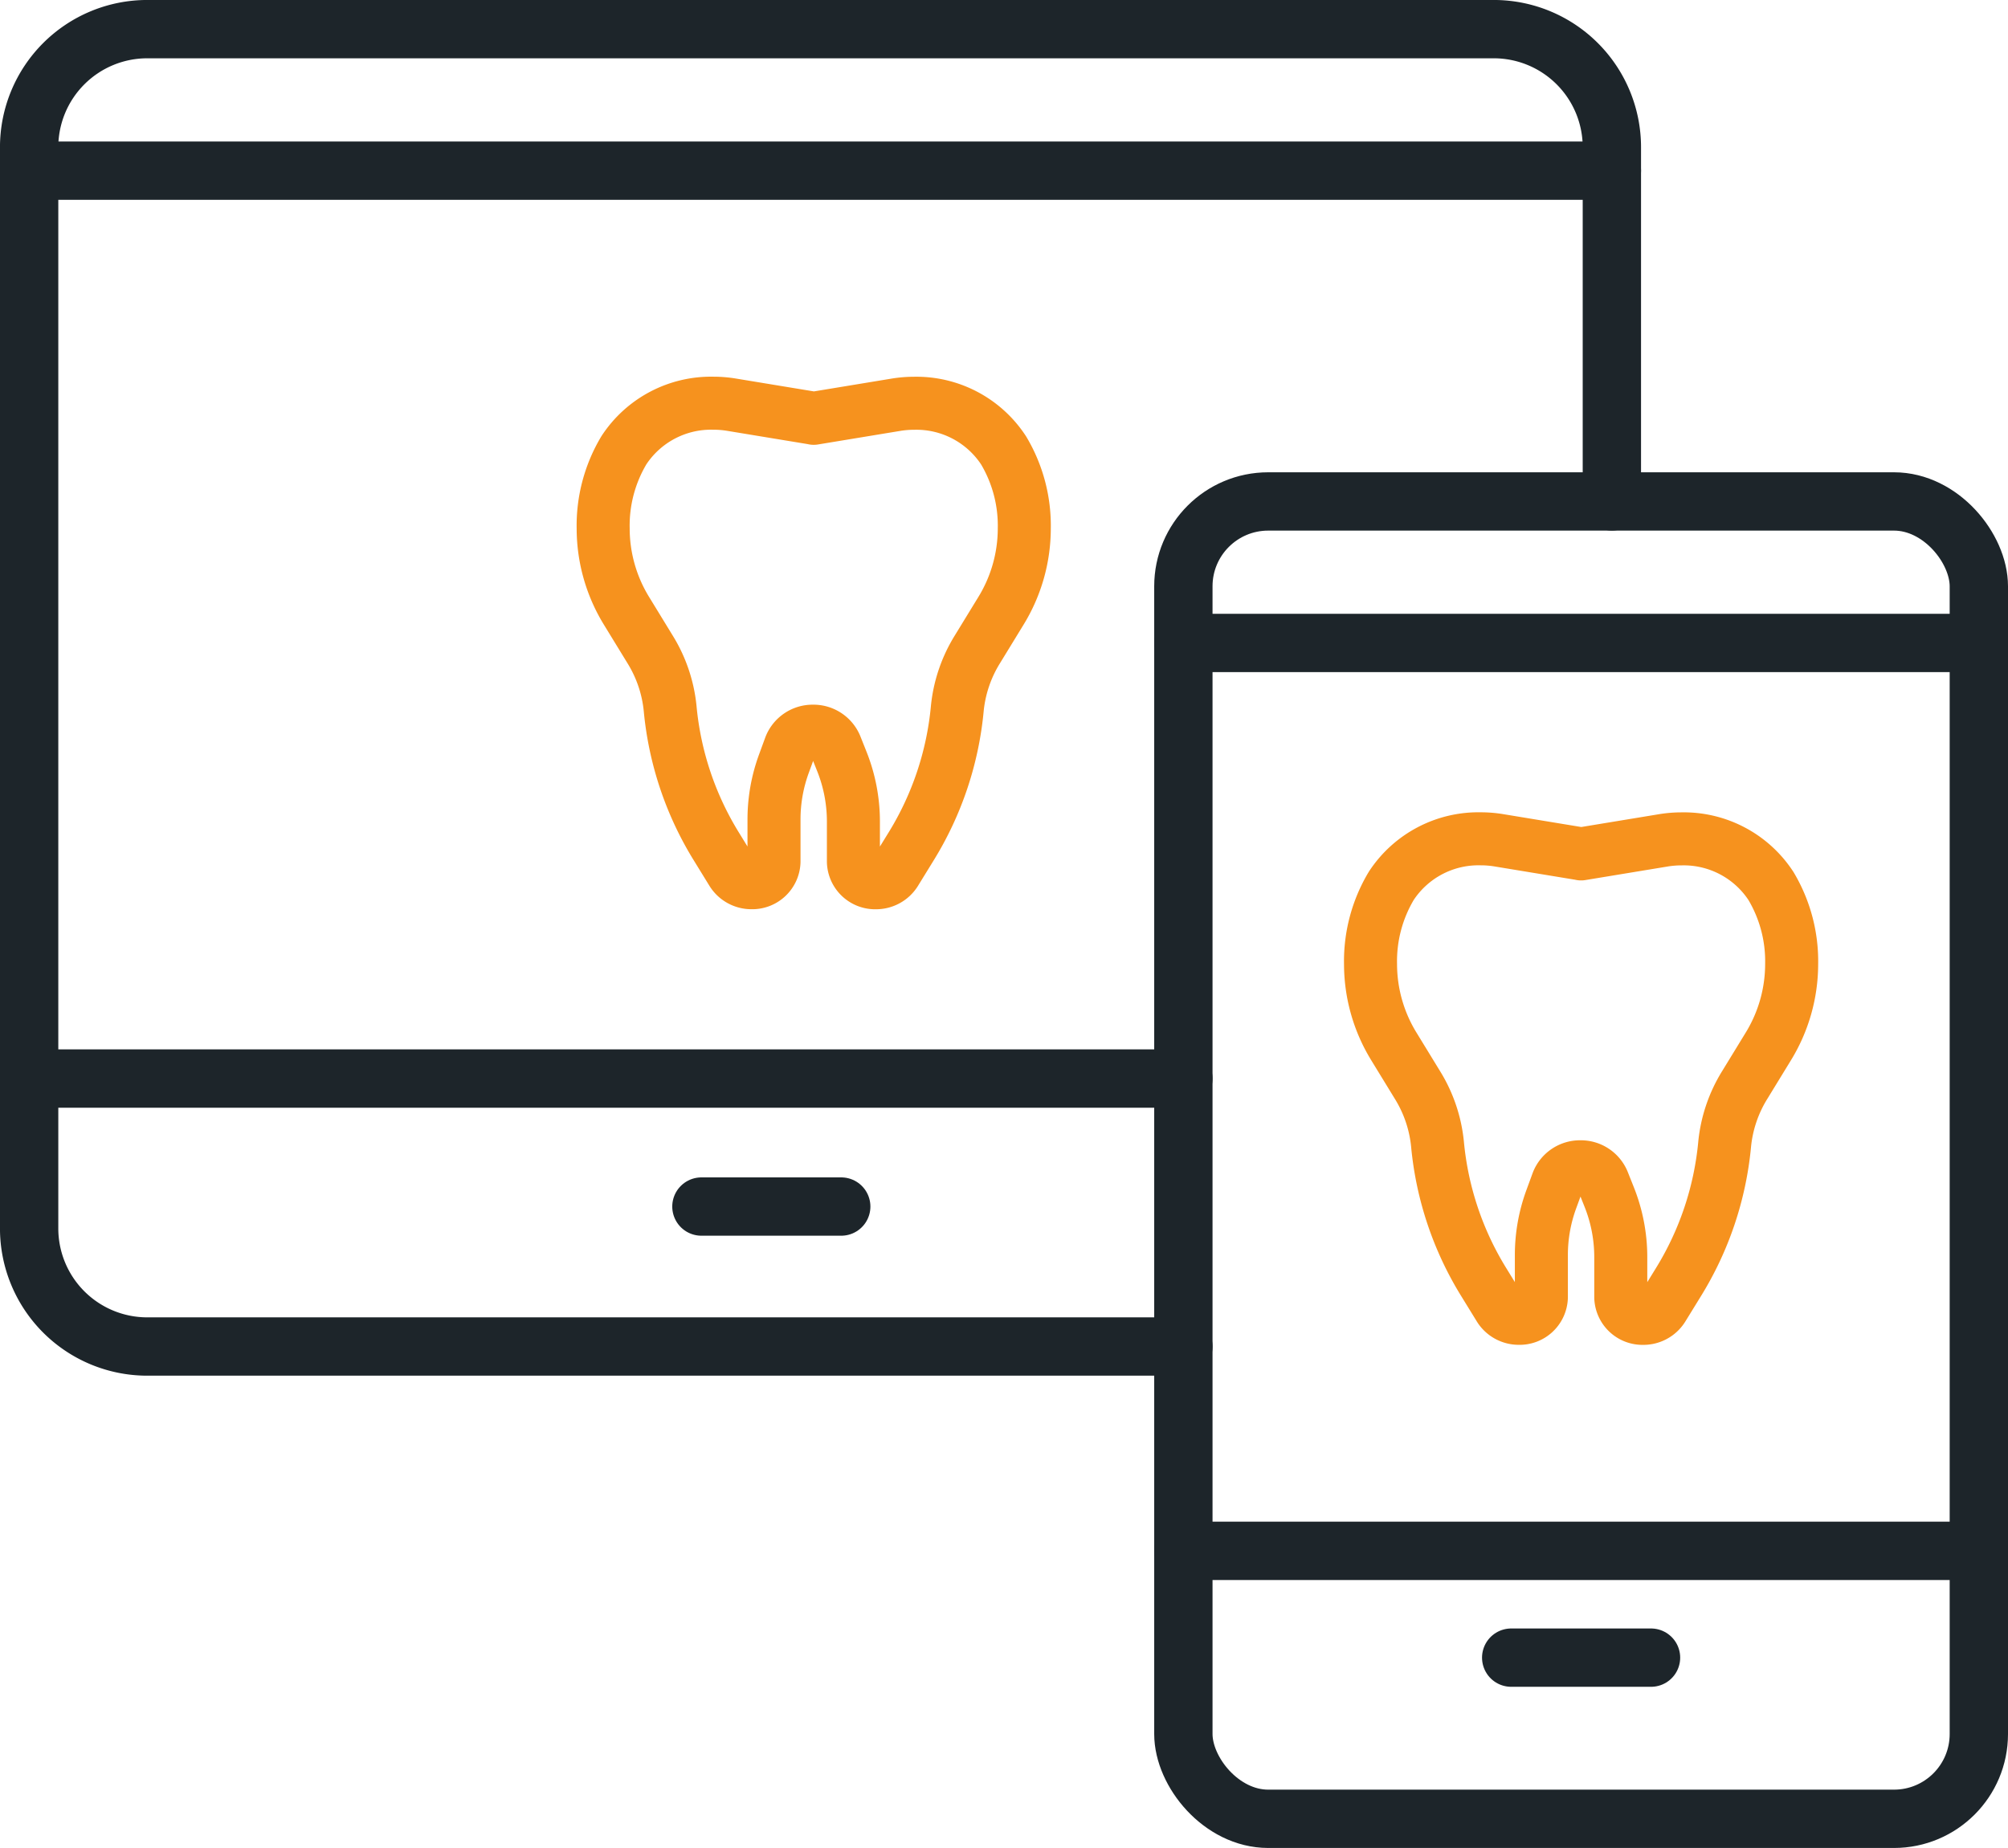<?xml version="1.0" encoding="utf-8"?>
<svg height="87.141" viewBox="0 0 94.679 87.141" width="94.679" xmlns="http://www.w3.org/2000/svg"><g fill="none" stroke-linecap="round" transform="translate(-5143.112 -2330.164)"><g stroke="#1d252a"><path d="m5214.366 2408.33h6.593" stroke-linejoin="round" stroke-width="2.75"/><rect height="62.12" rx="4" stroke-width="2.75" width="37.507" x="5198.909" y="2353.81"/><path d="m5236.416 2403.294h-37.507" stroke-linejoin="round" stroke-width="2.75"/><path d="m5236.416 2360.482h-37.507" stroke-linejoin="round" stroke-width="2.75"/><path d="m5176.184 2387.059h6.593" stroke-linejoin="round" stroke-width="2.75"/><path d="m5198.909 2381.023h-54.422" stroke-linejoin="round" stroke-width="2.75"/><path d="m5219.113 2338.211h-74.626" stroke-linejoin="round" stroke-width="2.75"/><path d="m5198.909 2393.659h-48.854a5.569 5.569 0 0 1 -5.569-5.569v-50.983a5.569 5.569 0 0 1 5.569-5.569h63.489a5.569 5.569 0 0 1 5.569 5.569v16.7" stroke-linejoin="round" stroke-width="2.75"/></g><path d="m1356.765 1033.988 3.876-.639a5.284 5.284 0 0 1 .856-.07h.006a4.913 4.913 0 0 1 4.216 2.225 6.928 6.928 0 0 1 .974 3.686 7.438 7.438 0 0 1 -1.106 3.887l-1.109 1.812a6.517 6.517 0 0 0 -.945 2.8 15.046 15.046 0 0 1 -2.183 6.5l-.739 1.2a1.074 1.074 0 0 1 -.917.5 1.025 1.025 0 0 1 -1.058-.989v-1.9a7.646 7.646 0 0 0 -.544-2.829l-.293-.736a1.137 1.137 0 0 0 -1.066-.693 1.135 1.135 0 0 0 -1.076.718l-.293.8a7.637 7.637 0 0 0 -.472 2.638v2a1.025 1.025 0 0 1 -1.058.989 1.074 1.074 0 0 1 -.917-.5l-.738-1.2a15.043 15.043 0 0 1 -2.183-6.5 6.517 6.517 0 0 0 -.945-2.8l-1.109-1.812a7.438 7.438 0 0 1 -1.105-3.887 6.928 6.928 0 0 1 .977-3.693 4.913 4.913 0 0 1 4.212-2.219h.006a5.283 5.283 0 0 1 .856.07l3.876.639" stroke="#f6921e" stroke-linejoin="round" stroke-width="2.5" transform="translate(3824.715 1315.901)"/><path d="m1356.765 1033.988 3.876-.639a5.284 5.284 0 0 1 .856-.07h.006a4.913 4.913 0 0 1 4.216 2.225 6.928 6.928 0 0 1 .974 3.686 7.438 7.438 0 0 1 -1.106 3.887l-1.109 1.812a6.517 6.517 0 0 0 -.945 2.8 15.046 15.046 0 0 1 -2.183 6.5l-.739 1.2a1.074 1.074 0 0 1 -.917.5 1.025 1.025 0 0 1 -1.058-.989v-1.9a7.646 7.646 0 0 0 -.544-2.829l-.293-.736a1.137 1.137 0 0 0 -1.066-.693 1.135 1.135 0 0 0 -1.076.718l-.293.8a7.637 7.637 0 0 0 -.472 2.638v2a1.025 1.025 0 0 1 -1.058.989 1.074 1.074 0 0 1 -.917-.5l-.738-1.2a15.043 15.043 0 0 1 -2.183-6.5 6.517 6.517 0 0 0 -.945-2.8l-1.109-1.812a7.438 7.438 0 0 1 -1.105-3.887 6.928 6.928 0 0 1 .977-3.693 4.913 4.913 0 0 1 4.212-2.219h.006a5.283 5.283 0 0 1 .856.07l3.876.639" stroke="#f6921e" stroke-linejoin="round" stroke-width="2.5" transform="translate(3860.897 1336.442)"/></g></svg>